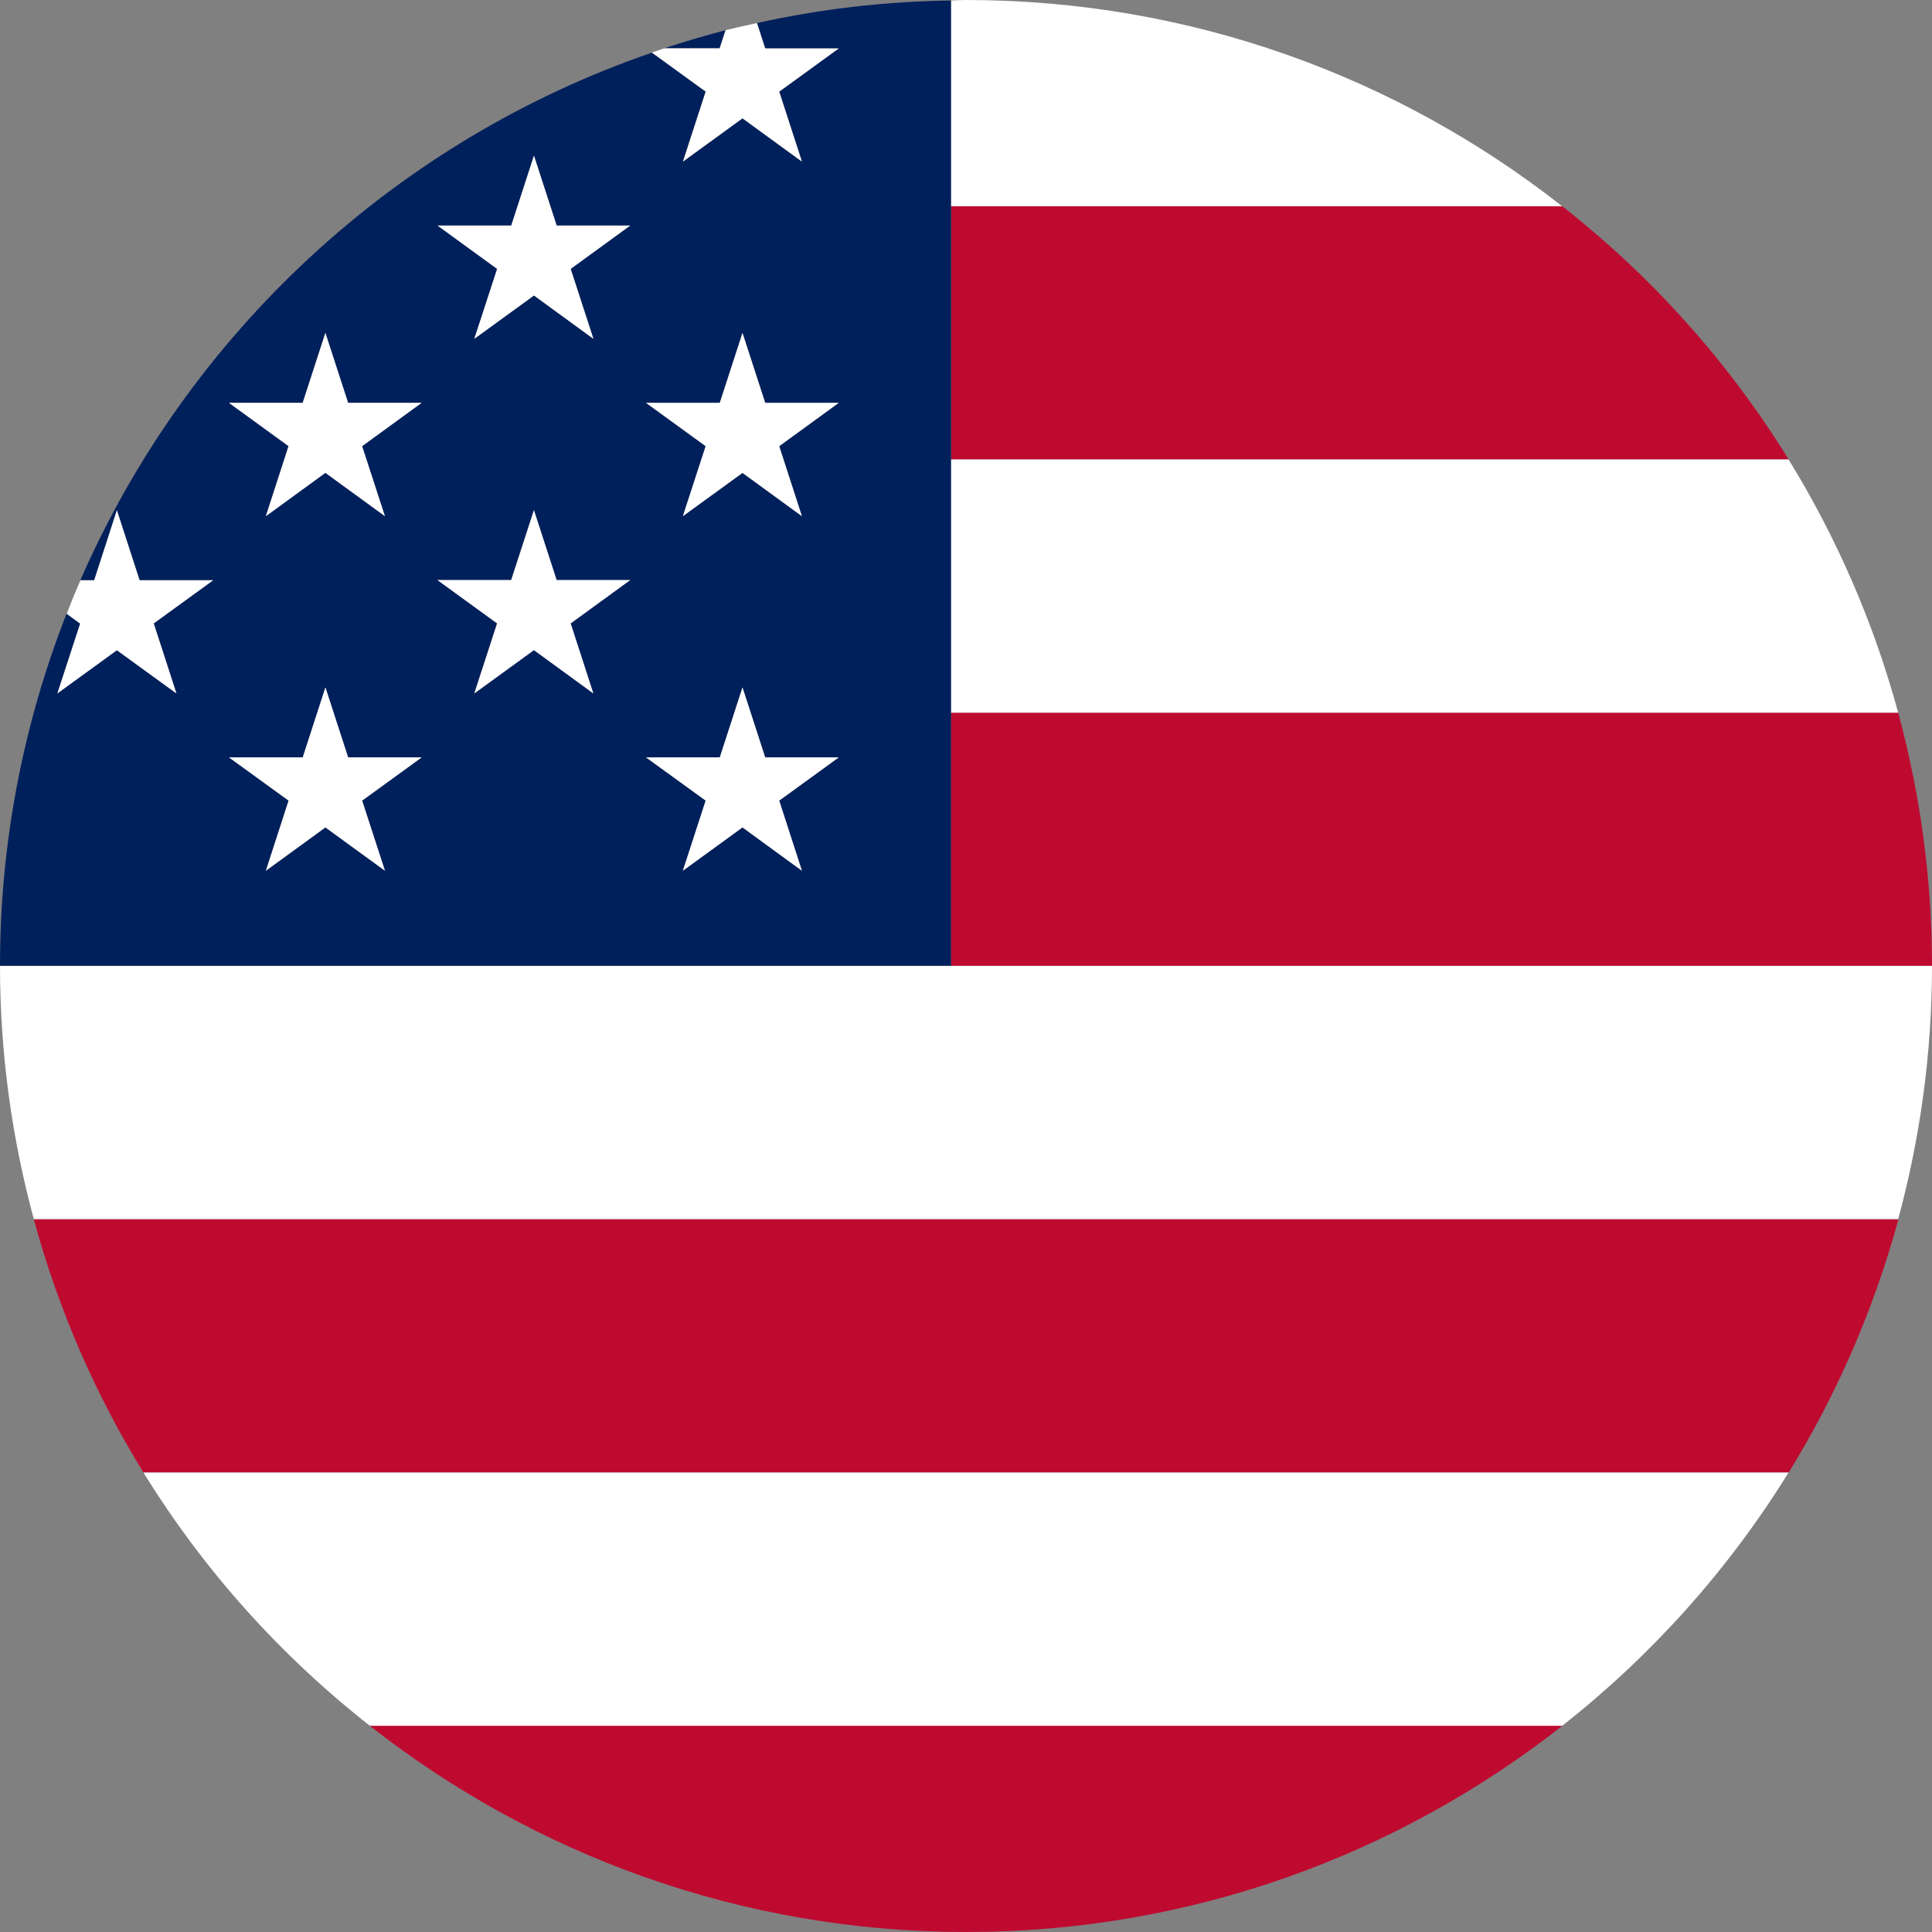 <svg width="16" height="16" viewBox="0 0 16 16" fill="none" xmlns="http://www.w3.org/2000/svg">
<rect x="0" y="0" width="16" height="16" fill="#808080" stroke="none"/>
<path d="M7.875 7.999H16C16 7.274 15.901 6.571 15.72 5.902H7.875V7.999Z" fill="#BF0A30"/>
<path d="M12.937 14.292H3.062C4.423 15.36 6.136 16 8.001 16C9.865 16 11.578 15.361 12.939 14.292H12.937Z" fill="#BF0A30"/>
<path d="M15.72 10.098H0.28C0.483 10.845 0.791 11.551 1.188 12.195H14.813C15.21 11.551 15.518 10.845 15.722 10.098H15.72Z" fill="#BF0A30"/>
<path d="M7.875 3.805H14.813C14.316 2.999 13.68 2.29 12.938 1.708H7.877V3.805H7.875Z" fill="#BF0A30"/>
<path d="M7.876 1.708H12.937C11.577 0.639 9.864 0 7.999 0C7.957 0 7.916 0.002 7.874 0.004V1.708H7.876Z" fill="white"/>
<path d="M14.812 12.195H1.188C1.685 13.001 2.321 13.71 3.063 14.292H12.938C13.679 13.709 14.315 12.999 14.812 12.195Z" fill="white"/>
<path d="M16 7.999H0C0 8.725 0.099 9.428 0.28 10.096H15.72C15.901 9.428 16 8.725 16 7.999Z" fill="white"/>
<path d="M7.876 5.902H15.72C15.517 5.155 15.209 4.449 14.812 3.805H7.874V5.902H7.876Z" fill="white"/>
<path d="M7.876 5.902V0.004C7.325 0.012 6.787 0.075 6.269 0.191L6.337 0.401H6.946L6.453 0.759L6.641 1.338L6.149 0.98L5.656 1.338L5.844 0.759L5.399 0.436C3.276 1.165 1.557 2.762 0.666 4.804H0.78L0.968 4.225L1.156 4.804H1.765L1.273 5.162L1.461 5.741L0.968 5.384L0.475 5.741L0.664 5.162L0.552 5.08C0.197 5.985 0 6.968 0 7.998H7.876V5.901V5.902ZM6.641 4.274L6.149 3.917L5.656 4.274L5.844 3.695L5.351 3.337H5.961L6.149 2.758L6.337 3.337H6.946L6.453 3.695L6.641 4.274ZM4.422 1.289L4.61 1.868H5.219L4.726 2.226L4.915 2.805L4.422 2.447L3.929 2.805L4.117 2.226L3.625 1.868H4.234L4.422 1.289ZM1.896 3.336H2.506L2.694 2.757L2.882 3.336H3.491L2.998 3.694L3.186 4.273L2.694 3.915L2.201 4.273L2.389 3.694L1.896 3.336ZM3.623 4.804H4.232L4.421 4.225L4.609 4.804H5.218L4.725 5.162L4.913 5.741L4.421 5.384L3.928 5.741L4.116 5.162L3.623 4.804ZM3.188 7.211L2.695 6.853L2.202 7.211L2.39 6.631L1.898 6.274H2.507L2.695 5.694L2.883 6.274H3.492L2.999 6.631L3.188 7.211ZM6.641 7.211L6.149 6.853L5.656 7.211L5.844 6.631L5.351 6.274H5.961L6.149 5.694L6.337 6.274H6.946L6.453 6.631L6.641 7.211Z" fill="#00205B"/>
<path d="M6.009 0.25C5.837 0.295 5.668 0.345 5.501 0.4H5.96L6.009 0.25Z" fill="#00205B"/>
<path d="M0.475 5.743L0.968 5.385L1.461 5.743L1.273 5.163L1.765 4.806H1.156L0.968 4.226L0.78 4.806H0.666C0.626 4.897 0.588 4.99 0.552 5.083L0.664 5.165L0.475 5.744V5.743Z" fill="white"/>
<path d="M2.202 4.275L2.695 3.916L3.188 4.275L2.999 3.695L3.492 3.336H2.883L2.695 2.757L2.507 3.336H1.896L2.39 3.695L2.202 4.275Z" fill="white"/>
<path d="M2.883 6.272L2.695 5.693L2.507 6.272H1.896L2.39 6.63L2.202 7.211L2.695 6.852L3.188 7.211L2.999 6.63L3.492 6.272H2.883Z" fill="white"/>
<path d="M3.623 1.868L4.117 2.227L3.928 2.806L4.422 2.447L4.914 2.806L4.726 2.227L5.219 1.868H4.61L4.422 1.289L4.234 1.868H3.623Z" fill="white"/>
<path d="M3.928 5.743L4.422 5.384L4.914 5.743L4.726 5.163L5.219 4.804H4.61L4.422 4.225L4.234 4.804H3.623L4.117 5.163L3.928 5.743Z" fill="white"/>
<path d="M5.844 0.759L5.656 1.338L6.149 0.98L6.641 1.338L6.453 0.759L6.946 0.401H6.337L6.269 0.191C6.182 0.209 6.095 0.229 6.009 0.25L5.96 0.4H5.501C5.467 0.411 5.433 0.423 5.398 0.435L5.844 0.758V0.759Z" fill="white"/>
<path d="M6.946 3.336H6.337L6.149 2.757L5.961 3.336H5.35L5.844 3.695L5.655 4.275L6.149 3.916L6.641 4.275L6.453 3.695L6.946 3.336Z" fill="white"/>
<path d="M6.337 6.272L6.149 5.693L5.961 6.272H5.35L5.844 6.63L5.655 7.211L6.149 6.852L6.641 7.211L6.453 6.63L6.946 6.272H6.337Z" fill="white"/>
</svg>

